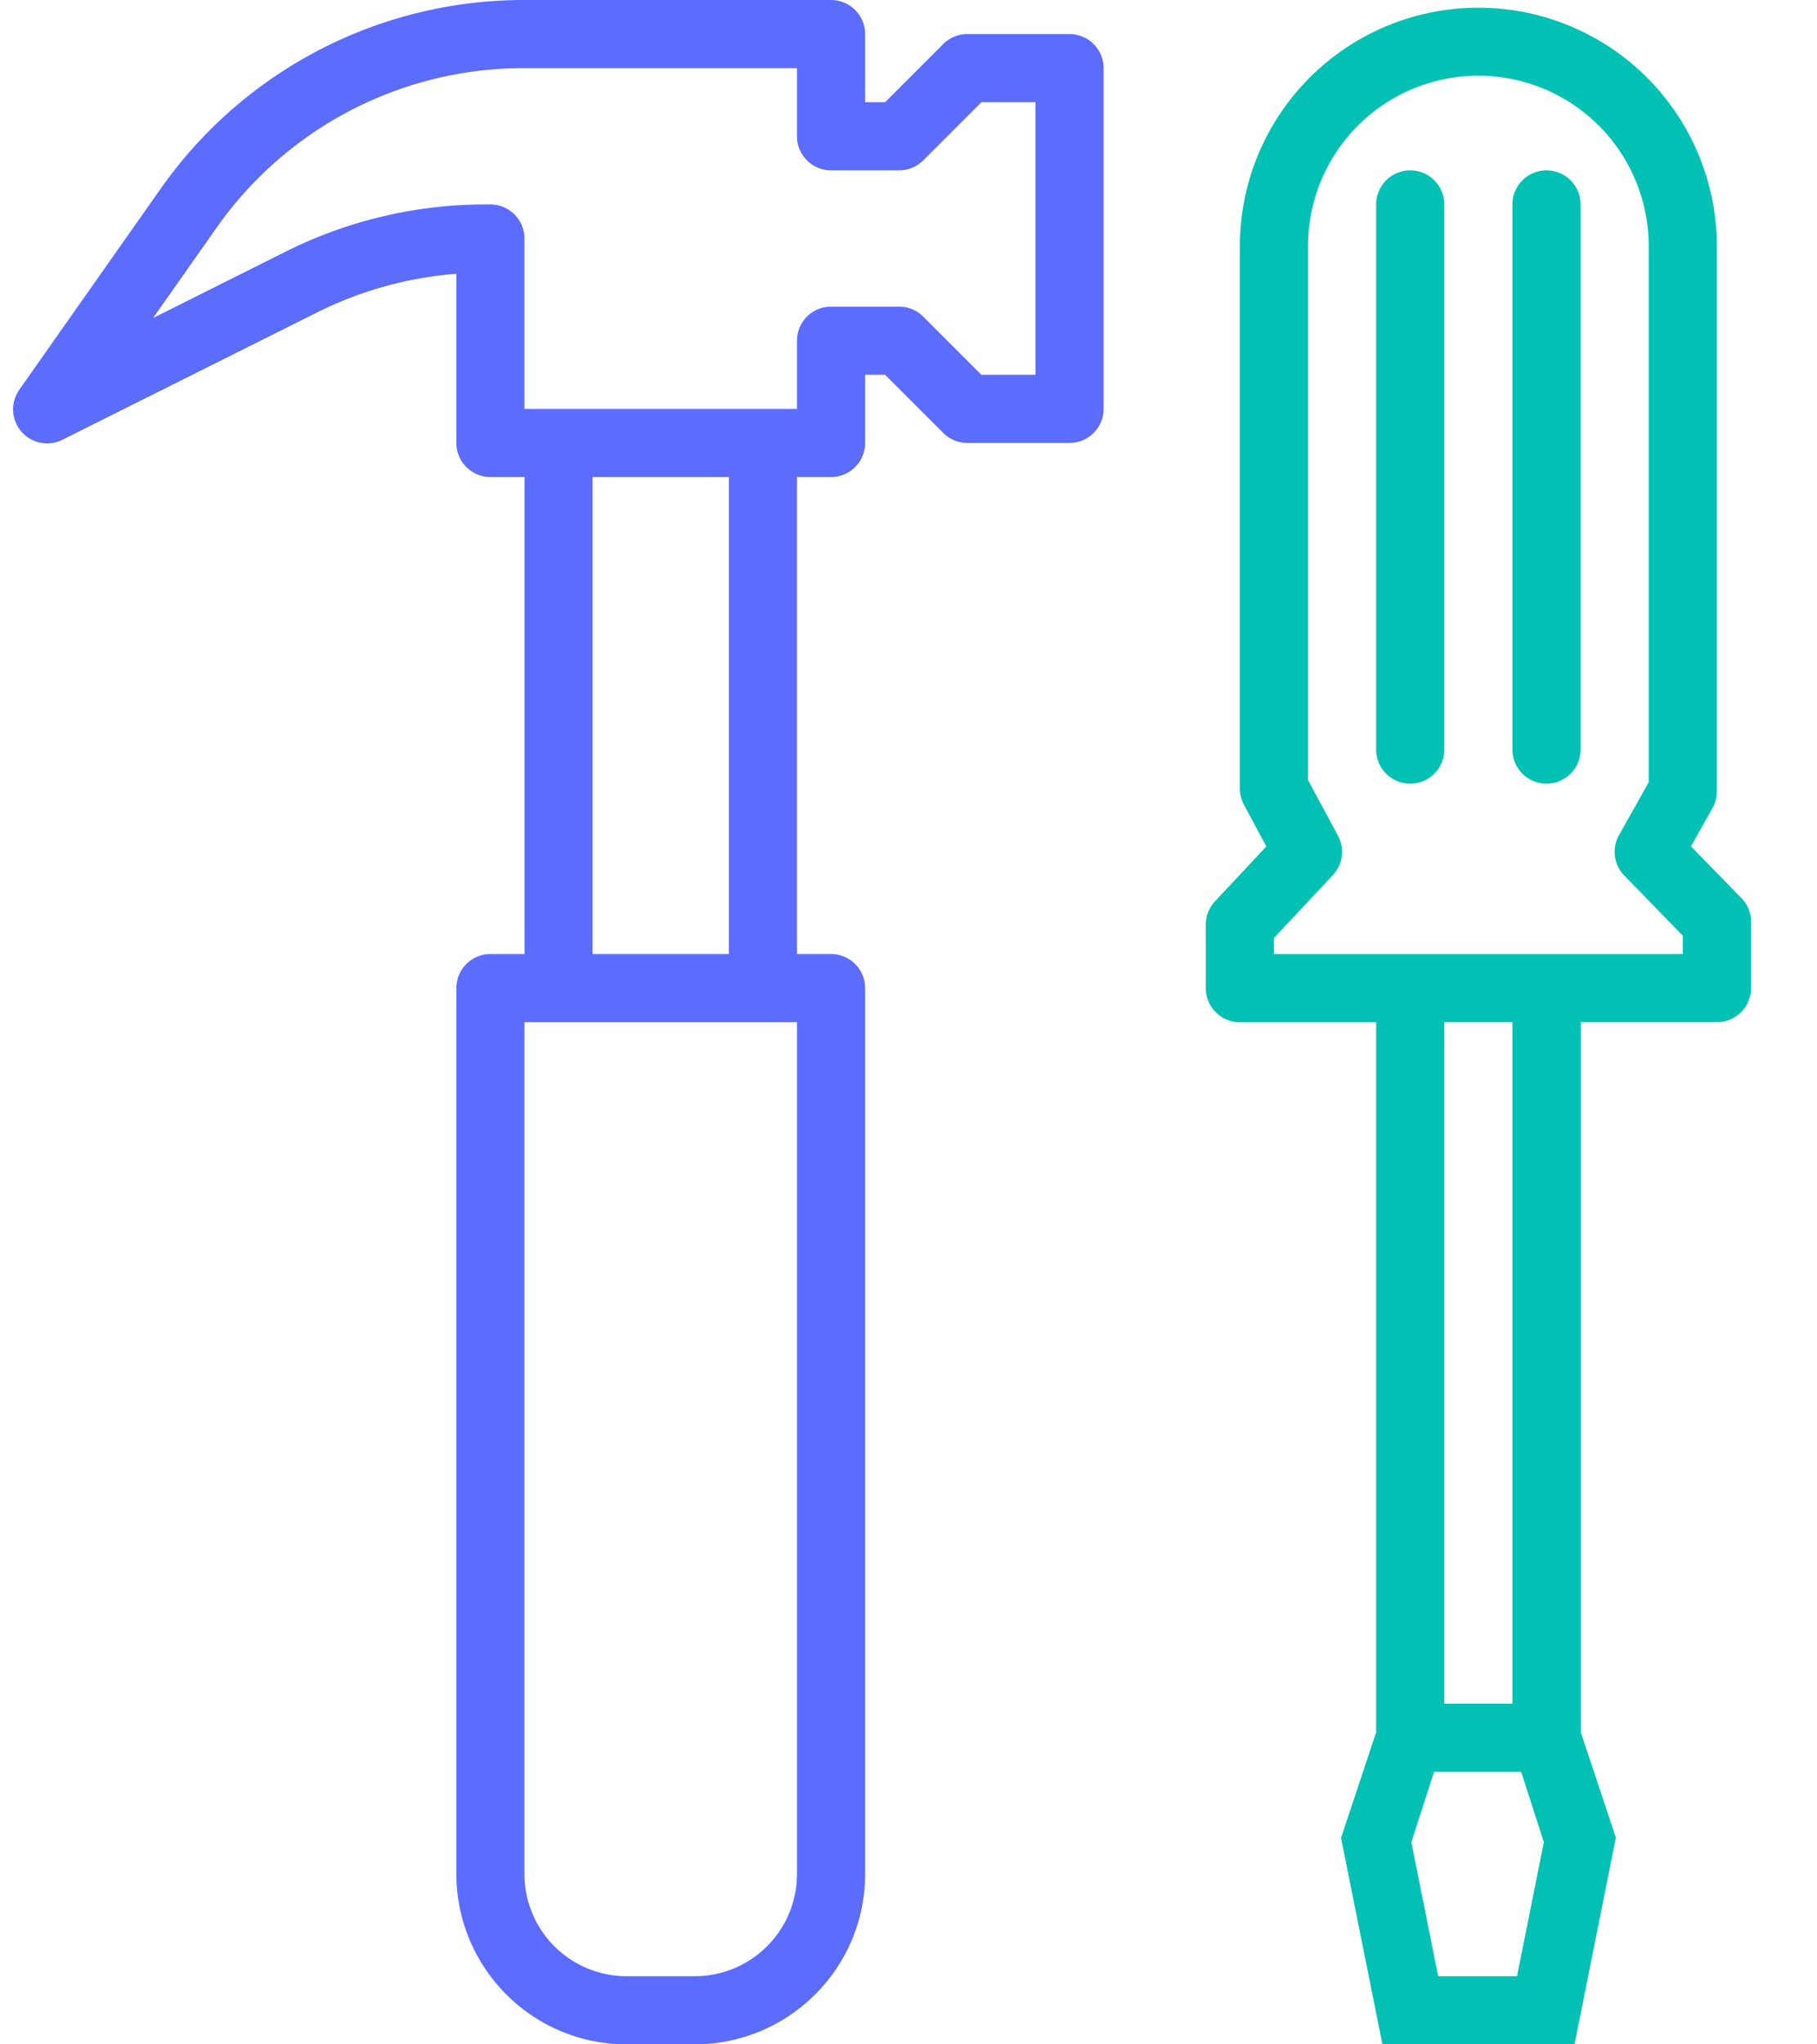 <svg xmlns="http://www.w3.org/2000/svg" width="24" height="27" fill="none"><path d="M14.127.45h-1.35a.45.45 0 0 0-.318.132l-.768.768h-.264v-.9a.45.45 0 0 0-.45-.45H6.913a5.86 5.86 0 0 0-4.785 2.484L.26 5.14a.45.45 0 0 0 .569.666l3.36-1.68a4.98 4.98 0 0 1 1.839-.51V5.85a.45.45 0 0 0 .45.45h.45v6.3h-.45a.45.45 0 0 0-.45.45v11.7C6.03 25.992 7.035 27 8.277 27h.9c1.242-.002 2.25-1.008 2.25-2.25v-11.7a.45.45 0 0 0-.45-.45h-.45V6.3h.45a.45.45 0 0 0 .45-.45v-.9h.264l.768.768a.45.45 0 0 0 .318.132h1.35a.45.45 0 0 0 .45-.45V.9a.45.45 0 0 0-.45-.45zm-3.6 24.3a1.35 1.35 0 0 1-1.35 1.35h-.9a1.35 1.35 0 0 1-1.35-1.35V13.5h3.6v11.25zm-.9-12.15h-1.8V6.3h1.8v6.3zm4.05-7.65h-.714l-.768-.768a.45.45 0 0 0-.318-.132h-.9a.45.45 0 0 0-.45.45v.9h-3.6V3.15a.45.45 0 0 0-.45-.45h-.075c-.908.001-1.803.213-2.616.617L2.022 4.2l.842-1.197C3.792 1.685 5.303.9 6.914.9h3.613v.9a.45.45 0 0 0 .45.45h.9a.45.45 0 0 0 .318-.132l.768-.768h.714v3.6z" fill="#5c6cff"/><path d="M23 11.86l-.665-.682.284-.505a.45.45 0 0 0 .058-.221v-7.2a3.15 3.15 0 1 0-6.3 0v7.164c0 .074.02.148.054.213l.296.55-.678.724a.45.45 0 0 0-.122.308v.84a.45.45 0 0 0 .45.45h1.8v9.377l-.464 1.395L18.26 27h2.537l.546-2.73-.464-1.394V13.5h1.8a.45.45 0 0 0 .45-.45v-.876a.45.45 0 0 0-.128-.315zM19.977 22.5h-.9v-9h.9v9zm.082 3.6h-1.063l-.354-1.77.3-.93h1.15l.3.93-.354 1.77zm2.168-13.5h-5.4v-.212l.778-.83a.45.45 0 0 0 .068-.521l-.396-.734V3.25a2.25 2.25 0 1 1 4.5 0v7.083l-.392.696a.45.45 0 0 0 .07.535l.772.793v.243zm-3.6-10.35a.45.45 0 0 0-.45.45v7.2a.45.45 0 1 0 .9 0V2.7a.45.45 0 0 0-.45-.45zm1.8 0a.45.45 0 0 0-.45.45v7.2a.45.45 0 1 0 .9 0V2.7a.45.45 0 0 0-.45-.45z" fill="#00c1b3"/></svg>